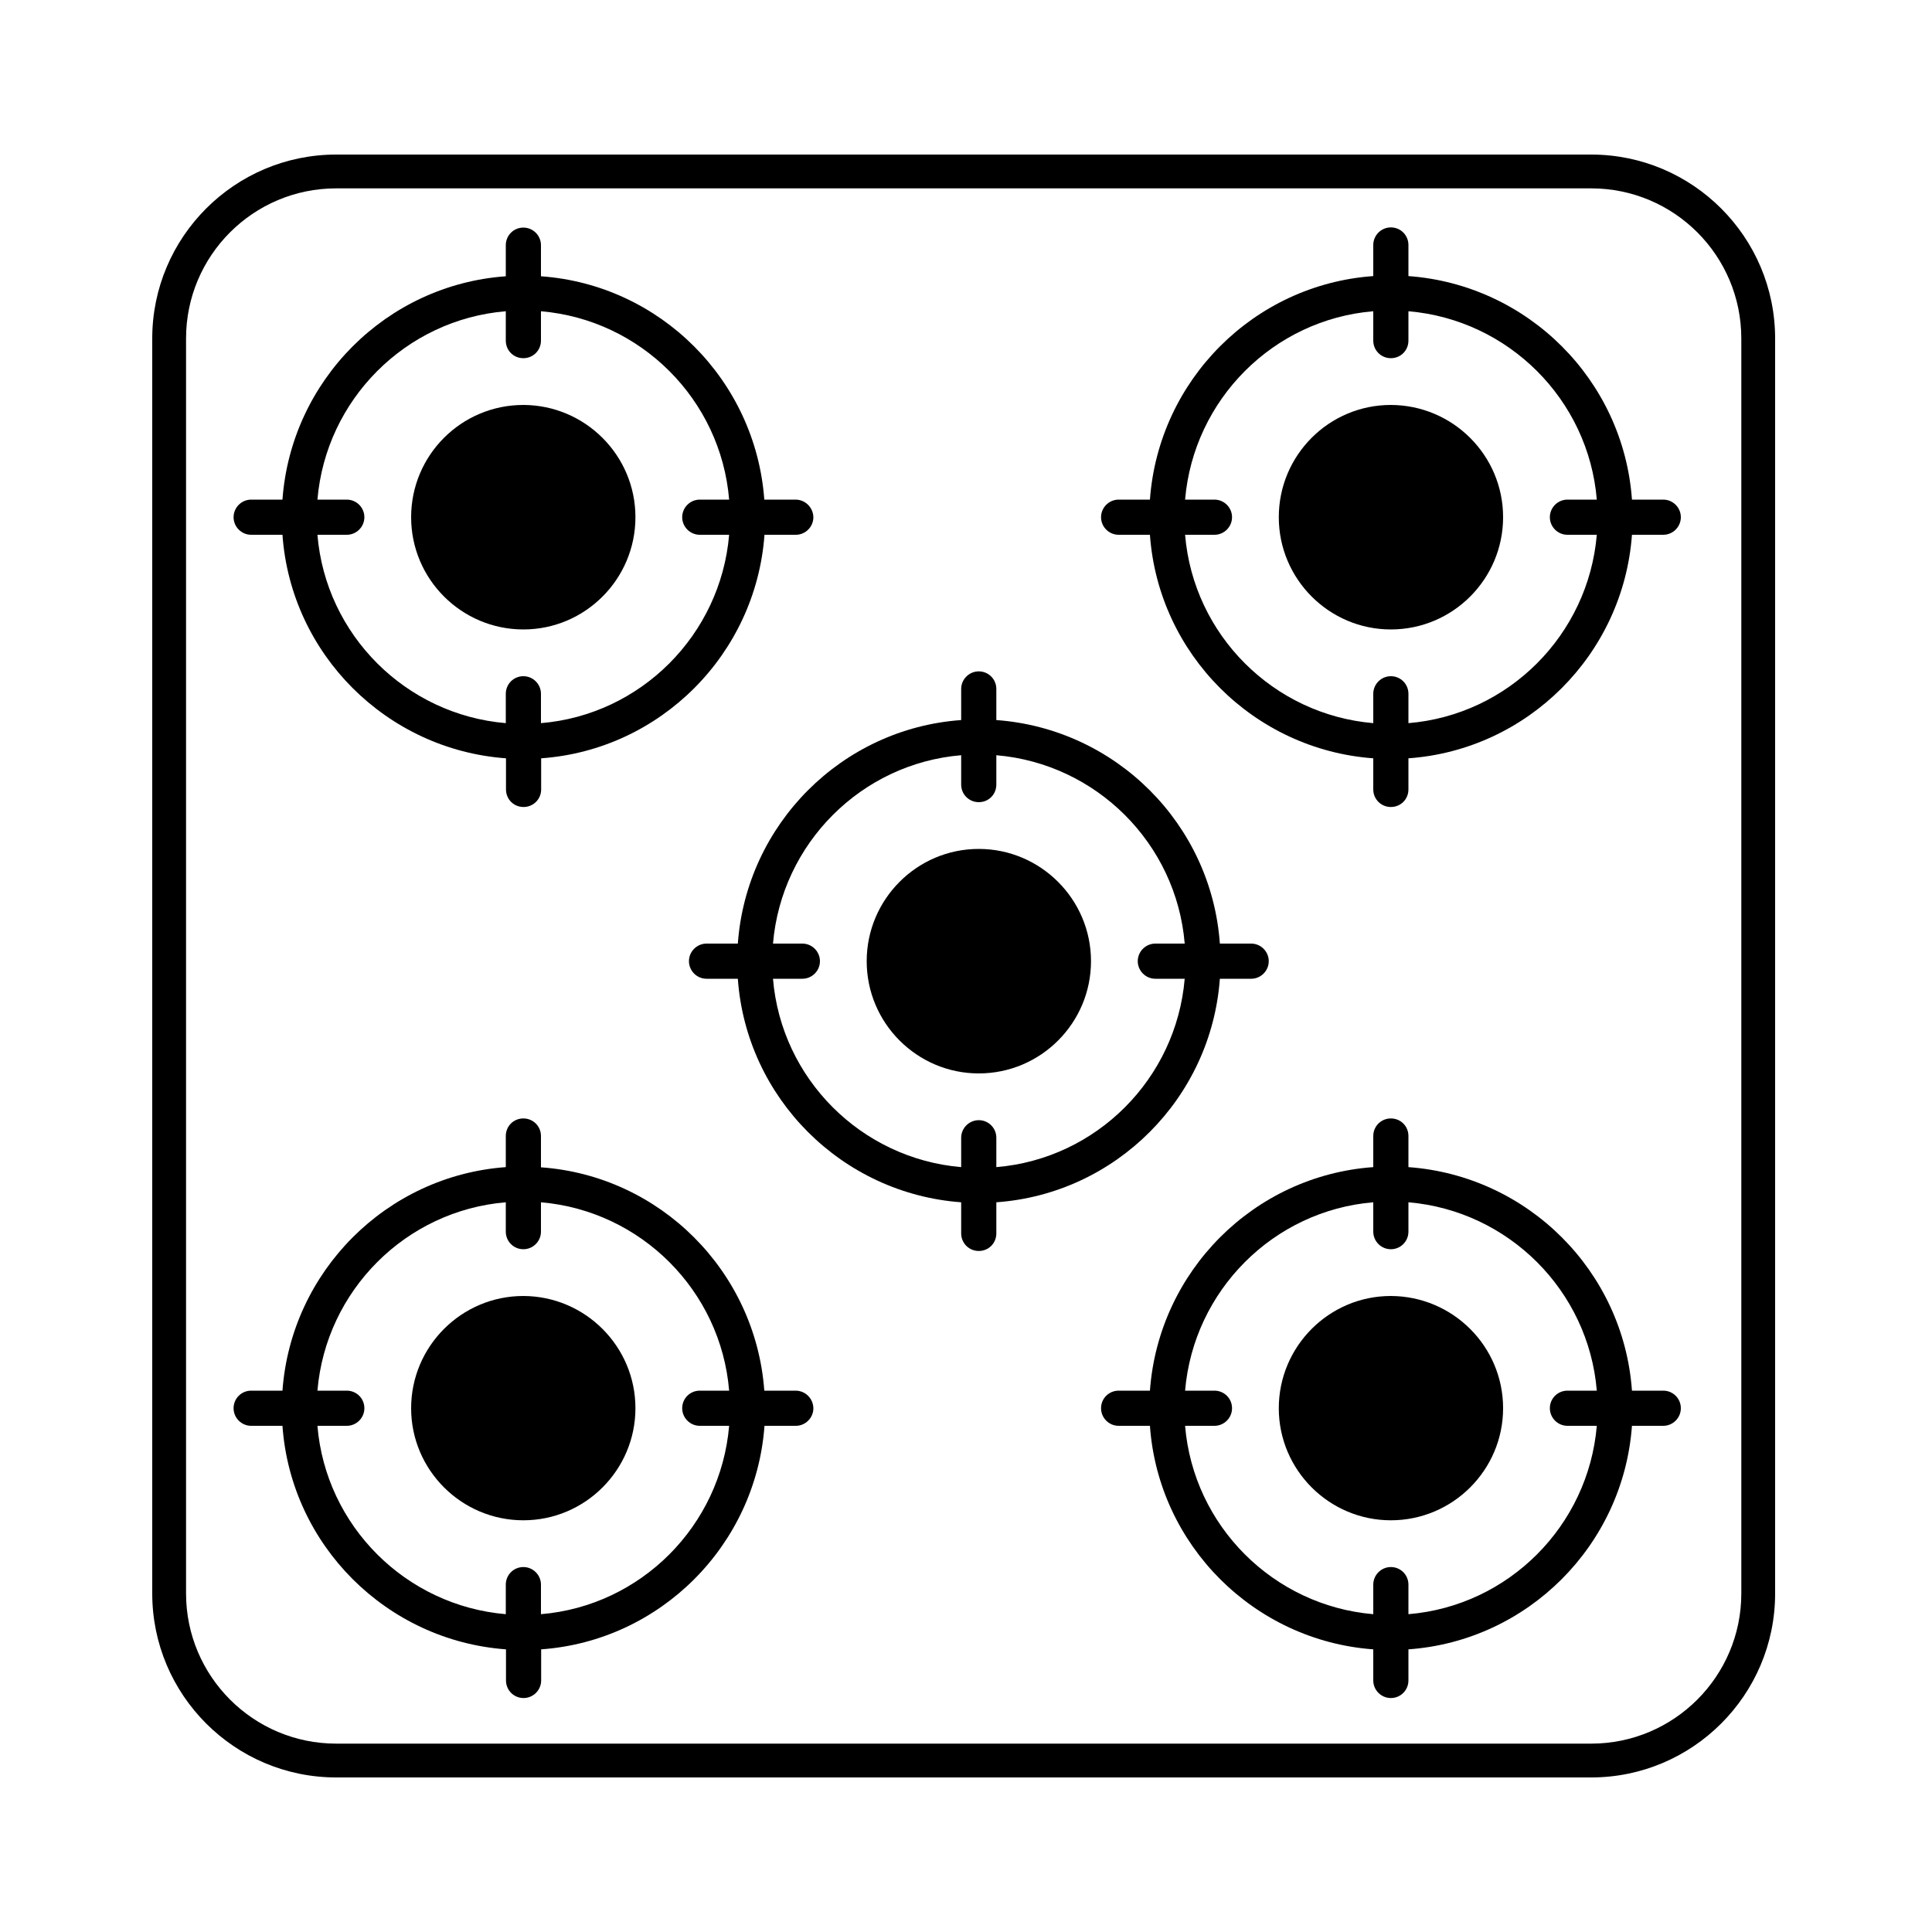 <?xml version="1.0" encoding="utf-8"?>
<!-- Generator: Adobe Illustrator 24.2.0, SVG Export Plug-In . SVG Version: 6.00 Build 0)  -->
<svg version="1.1" id="Capa_1" xmlns="http://www.w3.org/2000/svg" xmlns:xlink="http://www.w3.org/1999/xlink" x="0px" y="0px"
	 viewBox="0 0 100 100" style="enable-background:new 0 0 100 100;" xml:space="preserve">
<path d="M82.36,8H17.4c-5.25,0-9.52,4.27-9.52,9.52v64.96c0,5.25,4.27,9.52,9.52,9.52h64.96c5.25,0,9.52-4.27,9.52-9.52V17.52
	C91.88,12.27,87.61,8,82.36,8z M90.13,82.48c0,4.28-3.48,7.77-7.77,7.77H17.4c-4.29,0-7.77-3.49-7.77-7.77V17.52
	c0-4.29,3.48-7.77,7.77-7.77h64.96c4.29,0,7.77,3.48,7.77,7.77V82.48z"/>
<path d="M41.18,25.86h-1.62C39.11,19.69,34.18,14.74,28,14.3v-1.61c0-0.5-0.41-0.91-0.91-0.91c-0.51,0-0.91,0.41-0.91,0.91v1.61
	C20,14.74,15.07,19.69,14.62,25.86H13c-0.5,0-0.91,0.41-0.91,0.91c0,0.5,0.41,0.91,0.91,0.91h1.62c0.44,6.18,5.39,11.12,11.57,11.57
	v1.61c0,0.51,0.4,0.91,0.91,0.91c0.5,0,0.91-0.4,0.91-0.91v-1.61c6.17-0.44,11.11-5.39,11.56-11.57h1.62c0.5,0,0.91-0.41,0.91-0.91
	C42.09,26.27,41.68,25.86,41.18,25.86L41.18,25.86z M36.22,27.68h1.52c-0.44,5.18-4.57,9.32-9.74,9.75v-1.52
	c0-0.5-0.41-0.91-0.91-0.91c-0.51,0-0.91,0.41-0.91,0.91v1.52c-5.18-0.44-9.32-4.57-9.75-9.75h1.52c0.5,0,0.91-0.41,0.91-0.91
	s-0.41-0.91-0.91-0.91h-1.52c0.44-5.18,4.57-9.32,9.75-9.75v1.52c0,0.51,0.4,0.91,0.91,0.91c0.5,0,0.91-0.4,0.91-0.91v-1.52
	c5.17,0.44,9.31,4.57,9.74,9.75h-1.52c-0.5,0-0.91,0.41-0.91,0.91S35.72,27.68,36.22,27.68L36.22,27.68z"/>
<path d="M32.89,26.77c0,3.2-2.6,5.81-5.8,5.81c-3.2,0-5.81-2.6-5.81-5.81s2.6-5.81,5.81-5.81C30.29,20.97,32.89,23.57,32.89,26.77z"
	/>
<path d="M86.09,25.86h-1.62c-0.44-6.18-5.38-11.12-11.57-11.57v-1.61c0-0.5-0.4-0.91-0.91-0.91c-0.5,0-0.91,0.41-0.91,0.91v1.61
	c-6.18,0.44-11.11,5.39-11.56,11.57h-1.62c-0.5,0-0.91,0.41-0.91,0.91c0,0.5,0.41,0.91,0.91,0.91h1.62
	c0.44,6.18,5.39,11.12,11.56,11.57v1.61c0,0.51,0.41,0.91,0.91,0.91c0.51,0,0.91-0.4,0.91-0.91v-1.61
	c6.18-0.44,11.12-5.39,11.57-11.57h1.62c0.5,0,0.91-0.41,0.91-0.91C87,26.27,86.59,25.86,86.09,25.86L86.09,25.86z M81.13,27.68
	h1.52c-0.44,5.18-4.57,9.32-9.75,9.75v-1.52c0-0.5-0.4-0.91-0.91-0.91c-0.5,0-0.91,0.41-0.91,0.91v1.52
	c-5.17-0.44-9.31-4.57-9.74-9.75h1.52c0.5,0,0.91-0.41,0.91-0.91s-0.41-0.91-0.91-0.91h-1.52c0.44-5.18,4.57-9.32,9.74-9.75v1.52
	c0,0.51,0.41,0.91,0.91,0.91c0.51,0,0.91-0.4,0.91-0.91v-1.52c5.18,0.44,9.32,4.57,9.75,9.75h-1.52c-0.5,0-0.91,0.41-0.91,0.91
	C80.22,27.27,80.63,27.68,81.13,27.68z"/>
<path d="M77.8,26.77c0,3.2-2.6,5.81-5.81,5.81c-3.19,0-5.8-2.6-5.8-5.81s2.6-5.81,5.8-5.81C75.2,20.97,77.8,23.57,77.8,26.77z"/>
<path d="M41.18,71.98h-1.62C39.11,65.81,34.18,60.86,28,60.42V58.8c0-0.51-0.41-0.91-0.91-0.91c-0.51,0-0.91,0.4-0.91,0.91v1.61
	C20,60.86,15.07,65.81,14.62,71.98H13c-0.5,0-0.91,0.4-0.91,0.91c0,0.5,0.41,0.91,0.91,0.91h1.62c0.44,6.18,5.39,11.12,11.57,11.57
	v1.61c0,0.5,0.4,0.91,0.91,0.91c0.5,0,0.91-0.41,0.91-0.91v-1.61c6.17-0.44,11.11-5.39,11.56-11.57h1.62c0.5,0,0.91-0.41,0.91-0.91
	C42.09,72.38,41.68,71.98,41.18,71.98L41.18,71.98z M36.22,73.8h1.52c-0.44,5.18-4.57,9.32-9.74,9.75v-1.53
	c0-0.5-0.41-0.91-0.91-0.91c-0.51,0-0.91,0.41-0.91,0.91v1.53c-5.18-0.44-9.32-4.57-9.75-9.75h1.52c0.5,0,0.91-0.41,0.91-0.91
	c0-0.51-0.41-0.91-0.91-0.91h-1.52c0.44-5.18,4.57-9.32,9.75-9.75v1.52c0,0.5,0.4,0.91,0.91,0.91c0.5,0,0.91-0.41,0.91-0.91v-1.52
	c5.17,0.44,9.31,4.57,9.74,9.75h-1.52c-0.5,0-0.91,0.4-0.91,0.91C35.31,73.39,35.72,73.8,36.22,73.8L36.22,73.8z"/>
<path d="M32.89,72.89c0,3.19-2.6,5.8-5.8,5.8c-3.2,0-5.81-2.6-5.81-5.8c0-3.2,2.6-5.81,5.81-5.81
	C30.29,67.09,32.89,69.69,32.89,72.89z"/>
<path d="M86.09,71.98h-1.62c-0.44-6.18-5.38-11.12-11.57-11.57V58.8c0-0.51-0.4-0.91-0.91-0.91c-0.5,0-0.91,0.4-0.91,0.91v1.61
	c-6.18,0.44-11.11,5.39-11.56,11.57h-1.62c-0.5,0-0.91,0.4-0.91,0.91c0,0.5,0.41,0.91,0.91,0.91h1.62
	c0.44,6.18,5.39,11.12,11.56,11.57v1.61c0,0.5,0.41,0.91,0.91,0.91c0.51,0,0.91-0.41,0.91-0.91v-1.61
	c6.18-0.44,11.12-5.39,11.57-11.57h1.62c0.5,0,0.91-0.41,0.91-0.91C87,72.38,86.59,71.98,86.09,71.98z M81.13,73.8h1.52
	c-0.44,5.18-4.57,9.32-9.75,9.75v-1.53c0-0.5-0.4-0.91-0.91-0.91c-0.5,0-0.91,0.41-0.91,0.91v1.53c-5.17-0.44-9.31-4.57-9.74-9.75
	h1.52c0.5,0,0.91-0.41,0.91-0.91c0-0.51-0.41-0.91-0.91-0.91h-1.52c0.44-5.18,4.57-9.32,9.74-9.75v1.52c0,0.5,0.41,0.91,0.91,0.91
	c0.51,0,0.91-0.41,0.91-0.91v-1.52c5.18,0.44,9.32,4.57,9.75,9.75h-1.52c-0.5,0-0.91,0.4-0.91,0.91
	C80.22,73.39,80.63,73.8,81.13,73.8z"/>
<path d="M77.8,72.89c0,3.19-2.6,5.8-5.81,5.8c-3.19,0-5.8-2.6-5.8-5.8c0-3.2,2.6-5.81,5.8-5.81C75.2,67.09,77.8,69.69,77.8,72.89z"
	/>
<path d="M64.76,48.84h-1.62c-0.44-6.18-5.38-11.12-11.57-11.57v-1.61c0-0.5-0.4-0.91-0.91-0.91c-0.5,0-0.91,0.41-0.91,0.91v1.61
	c-6.18,0.44-11.11,5.39-11.56,11.57h-1.62c-0.5,0-0.91,0.41-0.91,0.91c0,0.5,0.41,0.91,0.91,0.91h1.62
	c0.44,6.18,5.39,11.12,11.56,11.57v1.61c0,0.51,0.41,0.91,0.91,0.91c0.51,0,0.91-0.4,0.91-0.91v-1.61
	c6.18-0.44,11.12-5.39,11.57-11.57h1.62c0.5,0,0.91-0.41,0.91-0.91C65.67,49.25,65.26,48.84,64.76,48.84L64.76,48.84z M59.8,50.66
	h1.52c-0.44,5.18-4.57,9.32-9.75,9.75v-1.52c0-0.5-0.4-0.91-0.91-0.91c-0.5,0-0.91,0.41-0.91,0.91v1.52
	c-5.17-0.44-9.31-4.57-9.74-9.75h1.52c0.5,0,0.91-0.41,0.91-0.91c0-0.5-0.41-0.91-0.91-0.91h-1.52c0.44-5.18,4.57-9.32,9.74-9.75
	v1.52c0,0.51,0.41,0.91,0.91,0.91c0.51,0,0.91-0.4,0.91-0.91v-1.52c5.18,0.44,9.32,4.57,9.75,9.75H59.8c-0.5,0-0.91,0.41-0.91,0.91
	C58.89,50.25,59.3,50.66,59.8,50.66z"/>
<path d="M56.47,49.75c0,3.2-2.6,5.81-5.81,5.81c-3.19,0-5.8-2.6-5.8-5.81c0-3.2,2.6-5.81,5.8-5.81
	C53.86,43.94,56.47,46.55,56.47,49.75z"/>
</svg>
